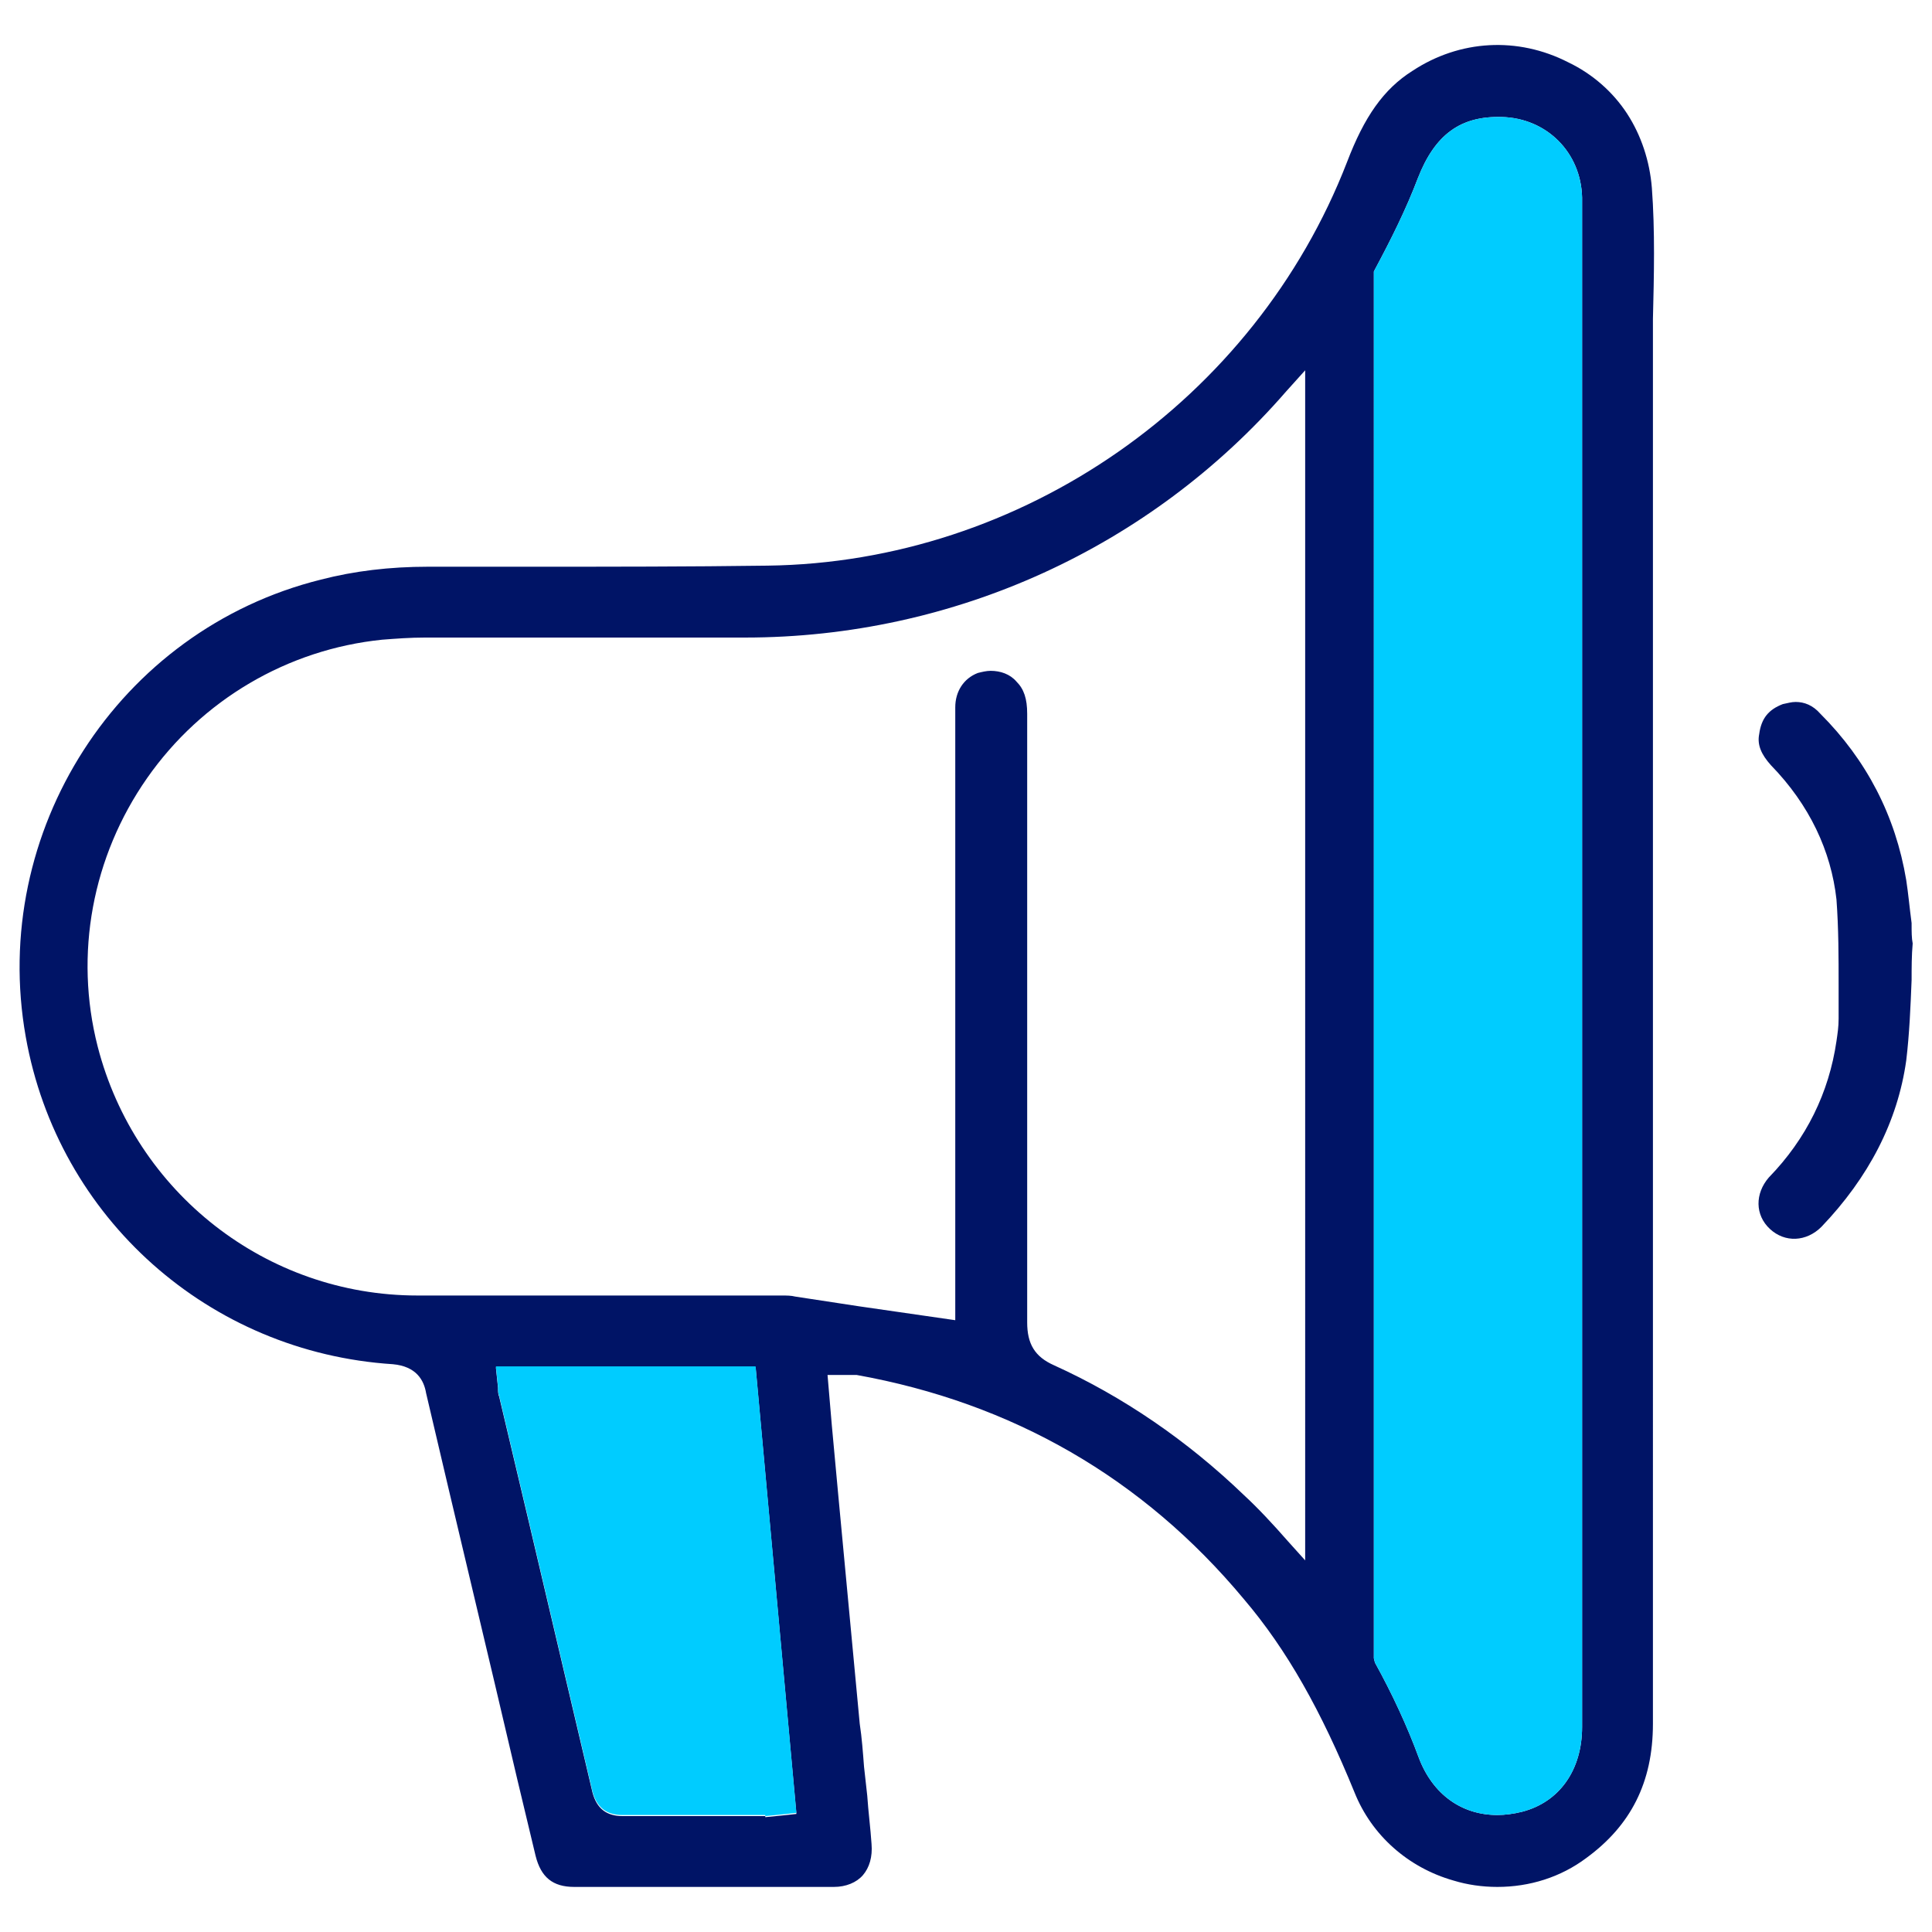 <?xml version="1.0" encoding="utf-8"?>
<!-- Generator: Adobe Illustrator 26.0.1, SVG Export Plug-In . SVG Version: 6.00 Build 0)  -->
<svg version="1.1" id="Слой_1" xmlns:serif="http://www.serif.com/"
	 xmlns="http://www.w3.org/2000/svg" xmlns:xlink="http://www.w3.org/1999/xlink" x="0px" y="0px" viewBox="0 0 180 180"
	 style="enable-background:new 0 0 180 180;" xml:space="preserve">
<style type="text/css">
	.st0{fill:#00CCFF;}
	.st1{fill:#001466;}
</style>
<g>
	<path class="st1" d="M153.9,17.5c-0.2-2.5-1-4.9-2.3-6.9c-1.3-2-3.2-3.7-5.5-4.8c-4.7-2.4-10.1-2.1-14.5,0.8
		c-2.7,1.7-4.5,4.3-6.1,8.5c-8.6,22.2-30.3,37.3-54,37.6c-7.3,0.1-14.8,0.1-21.3,0.1c-3.4,0-6.9,0-10.3,0c-3.6,0-6.9,0.4-10,1.2
		C11,58.7-1,77.5,2.4,96.6c3,16.9,17.1,29.4,34.2,30.5c2.2,0.2,2.9,1.5,3.1,2.7c2.8,12,5.7,24,8.5,36l1.7,7.1c0.5,2,1.6,2.9,3.6,2.9
		c8.1,0,16.1,0,24.2,0c1.1,0,2.1-0.4,2.7-1.1c0.6-0.7,0.9-1.7,0.8-2.9c-0.1-1.5-0.3-3-0.4-4.5l-0.3-2.7c-0.1-1.3-0.2-2.7-0.4-4
		l-2-21.3c-0.2-2.1-0.4-4.3-0.6-6.5l-0.4-4.7l2.2,0c0,0,0,0,0,0c0.1,0,0.3,0,0.5,0c14.5,2.6,26.7,9.6,36.1,20.9
		c4,4.7,7.2,10.4,10.3,18c1.6,4,5,7,9.2,8.2c1.3,0.4,2.7,0.6,4.1,0.6c3,0,5.9-0.9,8.3-2.7c4.1-3,6.2-7,6.2-12.5V97.5
		c0-21.1,0-42.1,0-63.2c0-1.1,0-2.1,0-3.2l0-1.4C154.1,25.7,154.2,21.5,153.9,17.5z M73.3,169.1l-2,0.2l0-0.1h-3.9
		c-3.1,0-6.2,0-9.4,0c-1.5,0-2.4-0.7-2.8-2.2c-2-8.5-4-17-6-25.5l-2.7-11.4c-0.1-0.2-0.1-0.5-0.1-0.8l-0.2-1.9h24.2l3.8,41.6
		L73.3,169.1L73.3,169.1z M121.8,145.6l-1.8-2c-1.4-1.6-2.8-3.1-4.1-4.3c-5.3-5.1-11.3-9.2-17.7-12.1c-1.8-0.8-2.5-2-2.5-4
		c0-13.3,0-26.6,0-40l0-16.7c0-1.4-0.3-2.3-1-3c-0.6-0.7-1.5-1-2.4-1c-0.4,0-0.8,0.1-1.2,0.2c-1.3,0.5-2.1,1.7-2.1,3.2
		c0,4.8,0,9.6,0,14.4v42.7l-9-1.3c-2-0.3-3.9-0.6-5.9-0.9c-0.4-0.1-0.8-0.1-1.3-0.1l-17.2,0c-5.5,0-11.1,0-16.7,0
		c-14.1,0-26.3-9.6-29.8-23.2c-2.2-8.6-0.5-17.7,4.6-25c5.1-7.3,13.1-12,21.9-12.9c1.3-0.1,2.6-0.2,4-0.2h29.8
		c19.5,0,37.8-8.4,50.4-22.9l1.8-2V145.6z M147.4,22.5v138.4c0,4-2.1,7-5.6,7.9c-0.8,0.2-1.6,0.3-2.3,0.3c-3.3,0-6-1.9-7.3-5.3
		c-1.1-3-2.5-6-4.1-8.9l-0.1-0.4l0-1.1V25.3l0.1-0.2c1.5-2.8,2.9-5.6,4-8.5c1.6-4.1,4-5.8,7.8-5.7c4.2,0.1,7.4,3.3,7.5,7.5
		c0,0.8,0,1.6,0,2.3L147.4,22.5z"/>
	<path class="st0" d="M147.4,20.7l0,1.8v138.4c0,4-2.1,7-5.6,7.9c-0.8,0.2-1.6,0.3-2.3,0.3c-3.3,0-6-1.9-7.3-5.3
		c-1.1-3-2.5-6-4.1-8.9l-0.1-0.4l0-1.1V25.3l0.1-0.2c1.5-2.8,2.9-5.6,4-8.5c1.6-4.1,4-5.8,7.8-5.7c4.2,0.1,7.4,3.3,7.5,7.5
		C147.4,19.2,147.4,19.9,147.4,20.7z"/>
	<path class="st0" d="M73.3,169L73.3,169l-2,0.2l0-0.1h-3.9c-3.1,0-6.2,0-9.4,0c-1.5,0-2.4-0.7-2.8-2.2c-2-8.5-4-17-6-25.5
		l-2.7-11.4c-0.1-0.2-0.1-0.5-0.1-0.8l-0.2-1.9h24.2l3.8,41.6L73.3,169z"/>
	<path class="st1" d="M178.2,87.9c-0.1,1.1-0.1,2.3-0.1,3.4c-0.1,2.5-0.2,5-0.5,7.5c-0.8,5.7-3.5,10.9-7.9,15.5
		c-1.4,1.4-3.4,1.5-4.8,0.2c-1.4-1.3-1.4-3.3-0.1-4.8c3.5-3.6,5.6-7.9,6.3-12.7c0.1-0.7,0.2-1.3,0.2-2.1c0-1,0-2.1,0-3.1
		c0-2.6,0-5.3-0.2-8c-0.5-4.5-2.5-8.8-6.1-12.5c-0.9-1-1.3-1.9-1.1-2.9c0.2-1.5,0.9-2.3,2.2-2.8c0.5-0.1,0.8-0.2,1.2-0.2
		c0.8,0,1.6,0.3,2.3,1.1c4.3,4.3,7,9.5,8,15.5c0.2,1.3,0.3,2.5,0.5,4l0,0.1C178.1,86.8,178.1,87.4,178.2,87.9z"/>
</g>
</svg>
